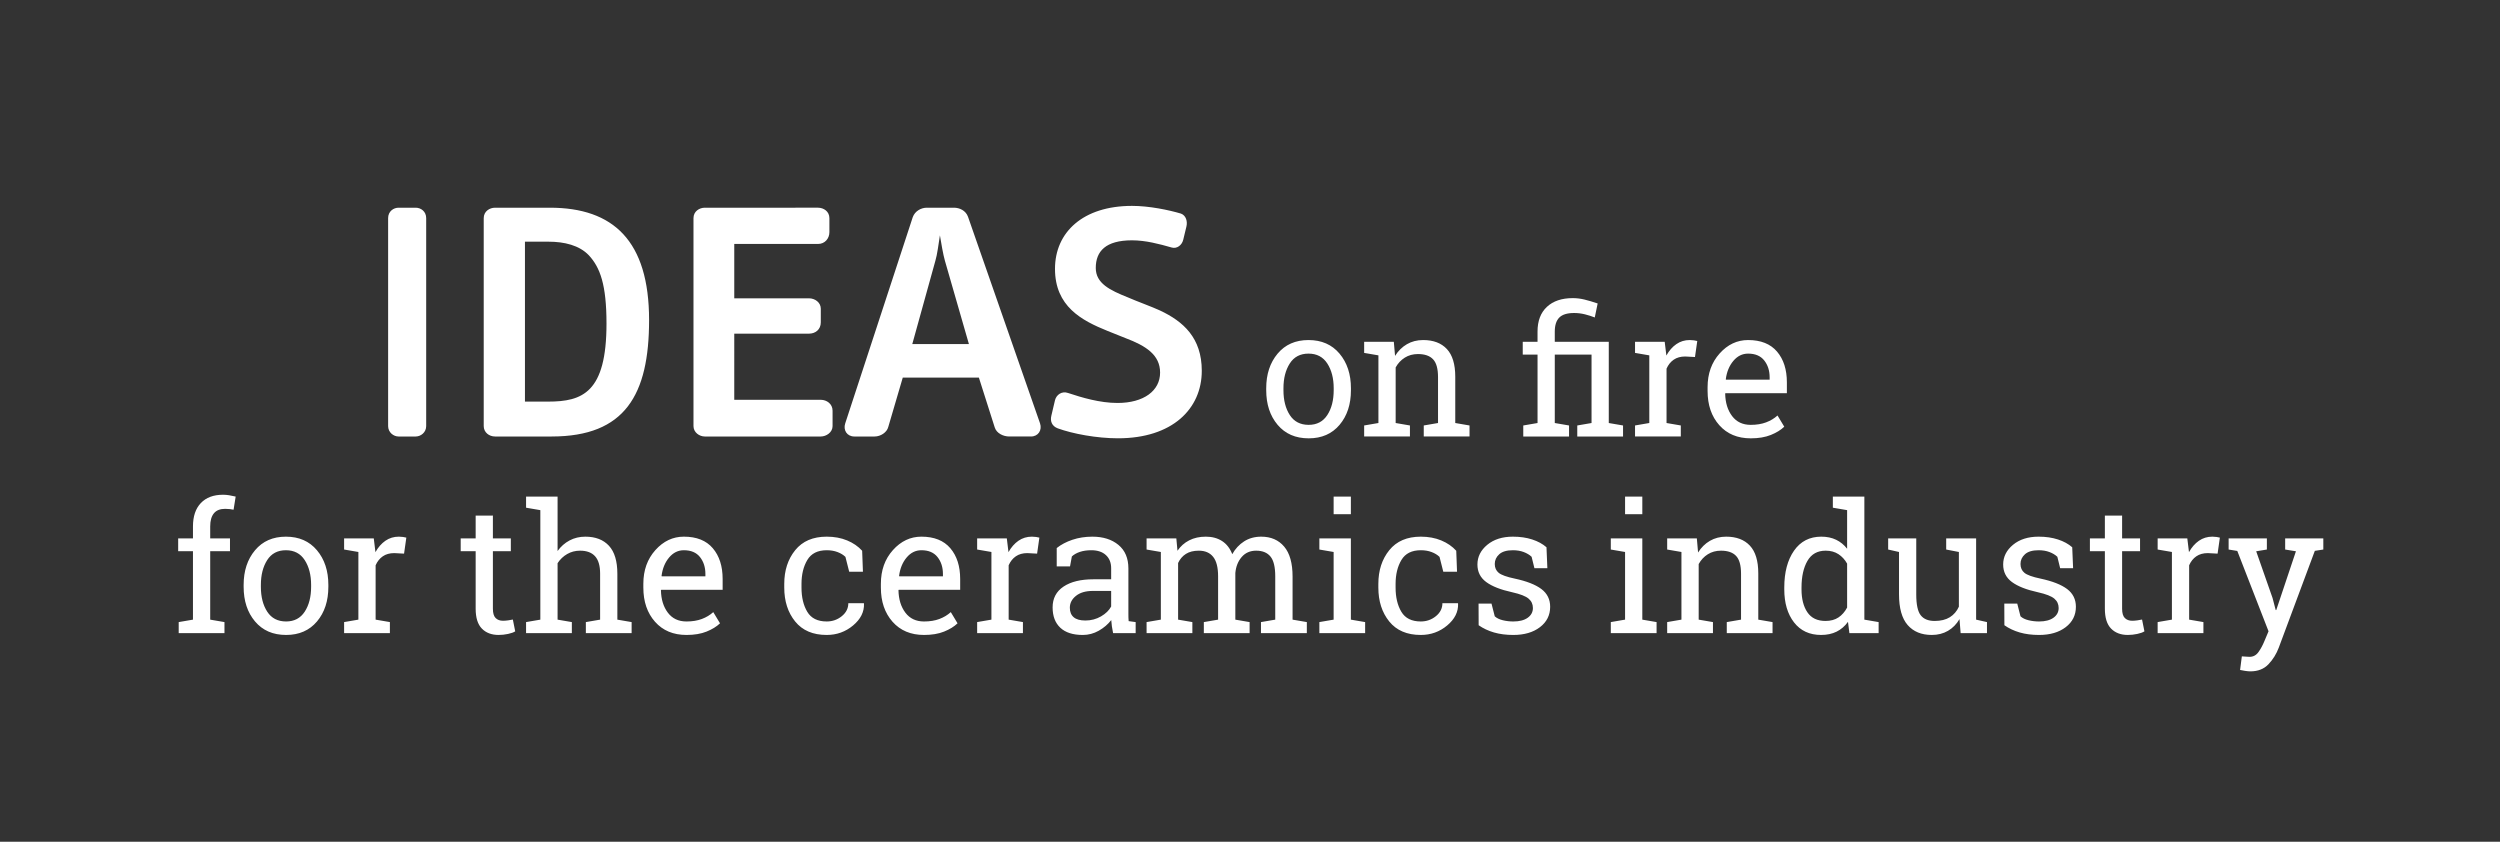 <?xml version="1.0" encoding="utf-8"?>
<!-- Generator: Adobe Illustrator 16.2.1, SVG Export Plug-In . SVG Version: 6.00 Build 0)  -->
<!DOCTYPE svg PUBLIC "-//W3C//DTD SVG 1.1//EN" "http://www.w3.org/Graphics/SVG/1.1/DTD/svg11.dtd">
<svg version="1.1" id="Ebene_1" xmlns="http://www.w3.org/2000/svg" xmlns:xlink="http://www.w3.org/1999/xlink" x="0px" y="0px"
	 width="841.891px" height="283.464px" viewBox="0 0 841.891 283.464" enable-background="new 0 0 841.891 283.464"
	 xml:space="preserve">
<rect x="0" y="0" width="841.891" height="283.464" fill="#333333" stroke="none"/>
<g id="HL_e">
	<path fill="#FFFFFF" d="M404.707,124.87c0-11.137-6.255-16.63-14.036-20.291c-2.594-1.221-8.086-3.204-10.833-4.425
		c-6.102-2.441-10.832-4.73-10.832-9.917c0-5.646,3.357-9.307,12.206-9.307c4.577,0,9.154,1.221,13.426,2.44
		c1.678,0.458,3.356-0.763,3.814-2.593l1.068-4.425c0.458-1.831-0.153-3.814-1.831-4.424c-4.119-1.222-10.68-2.595-16.477-2.595
		c-16.478,0-25.937,8.85-25.937,21.207c0,12.663,9.001,17.394,17.698,20.902l6.103,2.441c6.865,2.594,11.595,5.645,11.595,11.596
		c0,6.103-5.493,10.222-14.342,10.222c-5.95,0-12.053-1.831-16.63-3.356c-2.136-0.763-3.967,0.61-4.424,2.44l-1.221,5.188
		c-0.458,1.831,0.153,3.509,2.136,4.271c5.035,1.831,13.121,3.356,20.292,3.356C394.79,147.603,404.707,137.686,404.707,124.87
		 M326.288,115.869h-19.072l7.782-28.073c0.61-1.983,1.068-5.645,1.525-8.544c0.458,2.746,1.068,6.408,1.679,8.544L326.288,115.869z
		 M350.241,142.569l-24.258-69.572c-0.763-2.136-2.899-3.052-4.73-3.052h-9.154c-1.831,0-3.967,1.068-4.73,3.204l-22.733,69.42
		c-0.763,2.288,0.61,4.424,3.052,4.424h6.865c1.984,0,4.12-1.373,4.577-3.204l4.883-16.63h25.631l5.34,16.783
		c0.611,1.982,2.899,3.051,4.883,3.051h7.323C349.631,146.993,351.004,144.857,350.241,142.569 M280.374,143.484v-5.188
		c0-2.289-1.983-3.661-3.966-3.661h-29.141V112.36h25.174c2.136,0,3.967-1.373,3.967-3.815v-4.577c0-2.136-1.984-3.509-3.967-3.509
		h-25.174V82.151h28.225c2.289,0,3.814-1.831,3.814-3.967v-4.73c0-2.288-1.983-3.509-3.814-3.509H237.35
		c-1.831,0-3.815,1.221-3.815,3.509v70.03c0,2.136,1.984,3.509,3.815,3.509h39.058C278.239,146.993,280.374,145.62,280.374,143.484
		 M204.242,109.002c0,23.191-8.086,26.242-19.681,26.242h-7.781V81.388h7.933c5.34,0,10.375,1.22,13.579,4.576
		C202.106,90.083,204.242,95.881,204.242,109.002 M218.584,107.783c0-26.7-12.053-37.838-33.413-37.838H166.71
		c-1.831,0-3.814,1.221-3.814,3.509v70.03c0,2.136,1.831,3.509,3.814,3.509h19.071C210.498,146.993,218.584,132.957,218.584,107.783
		 M143.521,143.484v-70.03c0-2.288-1.831-3.509-3.509-3.509h-5.798c-1.678,0-3.509,1.221-3.509,3.509v70.03
		c0,2.136,1.831,3.509,3.509,3.509h5.798C141.69,146.993,143.521,145.62,143.521,143.484"/>
	<path fill="#FFFFFF" d="M594.112,121.38c1.219,1.533,1.827,3.439,1.827,5.718v0.767h-14.707l-0.06-0.147
		c0.314-2.476,1.16-4.534,2.535-6.175c1.375-1.64,3.035-2.461,4.981-2.461C591.086,119.082,592.893,119.847,594.112,121.38
		 M596.336,146.477c1.877-0.757,3.385-1.685,4.524-2.785l-2.269-3.772c-1.082,0.983-2.363,1.753-3.848,2.313
		c-1.482,0.56-3.208,0.84-5.172,0.84c-2.691,0-4.785-0.987-6.277-2.962c-1.494-1.975-2.27-4.494-2.328-7.561l0.088-0.146h20.689
		v-3.625c0-4.323-1.104-7.781-3.314-10.375c-2.211-2.594-5.459-3.891-9.741-3.891c-3.695,0-6.894,1.508-9.595,4.524
		c-2.701,3.016-4.053,6.794-4.053,11.332v1.297c0,4.716,1.312,8.553,3.936,11.51s6.154,4.436,10.596,4.436
		C592.205,147.612,594.459,147.234,596.336,146.477 M555.412,119.671v22.783l-4.804,0.825v3.713h15.415v-3.713l-4.805-0.825v-18.303
		c0.57-1.298,1.375-2.305,2.416-3.021c1.041-0.718,2.33-1.076,3.861-1.076l3.301,0.178l0.768-5.395
		c-0.256-0.078-0.624-0.152-1.105-0.221c-0.481-0.069-0.949-0.104-1.4-0.104c-1.709,0-3.227,0.462-4.553,1.386
		c-1.328,0.924-2.442,2.2-3.347,3.832l-0.56-4.629h-9.991v3.743L555.412,119.671z M517.776,119.406v23.049l-4.805,0.825v3.713
		h15.414v-3.713l-4.803-0.825v-23.049h12.379v23.049l-4.805,0.825v3.713h15.414v-3.713l-4.804-0.825v-27.353h-18.185v-3.447
		c0-2.122,0.506-3.694,1.518-4.717c1.011-1.021,2.677-1.532,4.994-1.532c1.238,0,2.447,0.147,3.627,0.442
		c1.179,0.294,2.289,0.648,3.33,1.062l0.973-4.716c-1.689-0.57-3.184-1.013-4.48-1.326c-1.297-0.315-2.594-0.473-3.891-0.473
		c-3.713,0-6.621,0.983-8.725,2.947c-2.103,1.965-3.152,4.736-3.152,8.312v3.447h-4.98v4.304H517.776z M459.389,146.993h15.414
		v-3.713l-4.805-0.825v-18.716c0.767-1.396,1.793-2.495,3.08-3.302c1.287-0.806,2.766-1.209,4.437-1.209
		c2.278,0,3.974,0.591,5.084,1.77s1.665,3.173,1.665,5.983v15.474l-4.805,0.825v3.713h15.416v-3.713l-4.805-0.825v-15.592
		c0-4.204-0.943-7.314-2.83-9.328c-1.886-2.015-4.549-3.021-7.986-3.021c-2.045,0-3.867,0.468-5.467,1.4
		c-1.603,0.933-2.934,2.245-3.994,3.934l-0.414-4.745h-9.99v3.743l4.804,0.826v22.783l-4.804,0.825V146.993z M432.213,130.753
		c0-3.341,0.709-6.121,2.123-8.341c1.414-2.221,3.517-3.331,6.308-3.331c2.789,0,4.901,1.11,6.336,3.331
		c1.435,2.22,2.151,5,2.151,8.341v0.648c0,3.38-0.717,6.17-2.151,8.369c-1.435,2.201-3.527,3.302-6.277,3.302
		c-2.811,0-4.928-1.101-6.352-3.302c-1.425-2.199-2.138-4.989-2.138-8.369V130.753z M426.407,131.402
		c0,4.735,1.277,8.621,3.832,11.656c2.554,3.036,6.042,4.554,10.463,4.554c4.382,0,7.849-1.513,10.404-4.539
		c2.554-3.025,3.831-6.916,3.831-11.671v-0.648c0-4.735-1.282-8.626-3.846-11.672c-2.564-3.045-6.047-4.568-10.448-4.568
		c-4.382,0-7.851,1.528-10.404,4.583c-2.555,3.056-3.832,6.941-3.832,11.657V131.402z"/>
	<path fill="#FFFFFF" d="M782.393,181.315h-12.85v3.742l3.625,0.589l-6.631,19.808h-0.177l-1.062-4.068l-5.512-15.739l3.596-0.589
		v-3.742h-12.88v3.742l2.918,0.473l10.522,27.056l-1.386,3.301c-0.569,1.396-1.237,2.628-2.004,3.699s-1.769,1.606-3.007,1.606
		c-0.216,0-0.732-0.029-1.547-0.089c-0.816-0.059-1.164-0.078-1.046-0.059l-0.59,4.568c0.393,0.099,0.953,0.202,1.68,0.31
		c0.727,0.108,1.316,0.162,1.769,0.162c2.555,0,4.588-0.796,6.102-2.387c1.512-1.592,2.672-3.459,3.477-5.601l12.144-32.598
		l2.858-0.442V181.315z M731.405,185.882v22.783l-4.805,0.825v3.714h15.415v-3.714l-4.804-0.825v-18.303
		c0.569-1.297,1.375-2.304,2.416-3.021c1.042-0.717,2.329-1.076,3.862-1.076l3.301,0.178l0.766-5.394
		c-0.256-0.079-0.624-0.151-1.104-0.221c-0.482-0.069-0.949-0.104-1.4-0.104c-1.71,0-3.228,0.462-4.554,1.387
		c-1.326,0.923-2.442,2.199-3.345,3.831l-0.561-4.627H726.6v3.742L731.405,185.882z M708.828,173.622v7.693h-5.04v4.303h5.04v19.364
		c0,3.046,0.697,5.28,2.092,6.704c1.395,1.426,3.272,2.138,5.63,2.138c1.062,0,2.122-0.113,3.184-0.339
		c1.061-0.227,1.865-0.517,2.417-0.869l-0.797-3.979c-0.433,0.099-0.968,0.191-1.605,0.28c-0.639,0.088-1.214,0.132-1.725,0.132
		c-1.021,0-1.843-0.304-2.462-0.913c-0.618-0.608-0.928-1.66-0.928-3.153v-19.364h6.042v-4.303h-6.042v-7.693H708.828z
		 M697.834,184.292c-1.277-1.12-2.879-1.994-4.804-2.623c-1.927-0.629-4.098-0.944-6.515-0.944c-3.535,0-6.41,0.914-8.621,2.741
		c-2.21,1.828-3.314,4.038-3.314,6.632c0,2.477,0.981,4.441,2.947,5.896c1.965,1.454,4.882,2.603,8.754,3.448
		c2.711,0.608,4.553,1.325,5.525,2.151c0.974,0.825,1.459,1.876,1.459,3.153c0,1.355-0.585,2.452-1.754,3.287
		s-2.785,1.252-4.848,1.252c-1.199,0-2.373-0.137-3.522-0.412s-2.059-0.718-2.727-1.327l-1.09-4.272h-4.362l0.029,7.279
		c1.513,1.062,3.231,1.871,5.158,2.432c1.926,0.56,4.097,0.84,6.514,0.84c3.694,0,6.685-0.874,8.974-2.623s3.435-4.038,3.435-6.867
		c0-2.495-0.983-4.485-2.947-5.969c-1.965-1.483-4.962-2.657-8.99-3.522c-2.711-0.568-4.509-1.218-5.393-1.944
		c-0.885-0.728-1.327-1.72-1.327-2.978c0-1.277,0.501-2.367,1.504-3.271c1.002-0.904,2.534-1.356,4.597-1.356
		c1.356,0,2.569,0.202,3.641,0.604c1.07,0.402,1.96,0.938,2.668,1.605l0.942,3.832h4.362L697.834,184.292z M660.256,213.205h8.871
		v-3.714l-3.655-0.825v-27.351h-5.806h-4.273v3.742l4.273,0.825v18.421c-0.688,1.533-1.705,2.717-3.05,3.553
		c-1.347,0.835-3.052,1.252-5.114,1.252c-2.122,0-3.684-0.639-4.686-1.915c-1.002-1.277-1.504-3.616-1.504-7.016v-18.862h-5.807
		h-3.654v3.742l3.654,0.825v14.236c0,4.696,0.973,8.154,2.918,10.375c1.945,2.22,4.646,3.33,8.105,3.33
		c2.063,0,3.886-0.462,5.468-1.386c1.581-0.924,2.873-2.239,3.875-3.949L660.256,213.205z M606.673,197.848
		c0-3.674,0.663-6.661,1.989-8.959c1.326-2.299,3.375-3.448,6.146-3.448c1.668,0,3.104,0.393,4.303,1.179
		c1.197,0.786,2.171,1.847,2.918,3.183v14.796c-0.768,1.435-1.739,2.545-2.918,3.33c-1.18,0.786-2.635,1.18-4.362,1.18
		c-2.752,0-4.785-0.973-6.101-2.918c-1.317-1.945-1.976-4.52-1.976-7.723V197.848z M622.795,213.205h9.844v-3.714l-4.804-0.825
		v-41.439h-5.806h-4.805v3.743l4.805,0.825v12.998c-1.022-1.316-2.256-2.324-3.699-3.021c-1.445-0.697-3.11-1.047-4.996-1.047
		c-3.93,0-6.99,1.573-9.182,4.717c-2.19,3.144-3.285,7.279-3.285,12.407v0.619c0,4.599,1.095,8.308,3.285,11.127
		c2.191,2.819,5.231,4.229,9.123,4.229c1.983,0,3.728-0.373,5.23-1.12c1.504-0.746,2.776-1.847,3.816-3.301L622.795,213.205z
		 M561.432,213.205h15.414v-3.714l-4.804-0.825v-18.715c0.767-1.396,1.792-2.496,3.08-3.301c1.286-0.807,2.765-1.209,4.435-1.209
		c2.28,0,3.975,0.59,5.084,1.769c1.11,1.178,1.666,3.173,1.666,5.983v15.473l-4.804,0.825v3.714h15.414v-3.714l-4.804-0.825v-15.591
		c0-4.205-0.943-7.314-2.829-9.329c-1.888-2.013-4.55-3.021-7.988-3.021c-2.043,0-3.866,0.468-5.467,1.4
		c-1.603,0.934-2.933,2.245-3.994,3.935l-0.412-4.744h-9.991v3.742l4.803,0.825v22.783l-4.803,0.825V213.205z M553.061,167.226
		h-5.806v5.925h5.806V167.226z M542.45,213.205h15.415v-3.714l-4.805-0.825v-27.351h-10.61v3.742l4.804,0.825v22.783l-4.804,0.825
		V213.205z M520.787,184.292c-1.277-1.12-2.878-1.994-4.805-2.623c-1.926-0.629-4.097-0.944-6.512-0.944
		c-3.537,0-6.412,0.914-8.621,2.741c-2.211,1.828-3.316,4.038-3.316,6.632c0,2.477,0.982,4.441,2.947,5.896s4.883,2.603,8.754,3.448
		c2.711,0.608,4.553,1.325,5.525,2.151c0.973,0.825,1.459,1.876,1.459,3.153c0,1.355-0.585,2.452-1.754,3.287
		s-2.785,1.252-4.848,1.252c-1.199,0-2.373-0.137-3.521-0.412c-1.15-0.275-2.06-0.718-2.727-1.327l-1.092-4.272h-4.361l0.029,7.279
		c1.513,1.062,3.231,1.871,5.158,2.432c1.926,0.56,4.097,0.84,6.514,0.84c3.693,0,6.685-0.874,8.975-2.623
		c2.288-1.749,3.434-4.038,3.434-6.867c0-2.495-0.982-4.485-2.947-5.969s-4.962-2.657-8.989-3.522
		c-2.712-0.568-4.51-1.218-5.394-1.944c-0.885-0.728-1.326-1.72-1.326-2.978c0-1.277,0.501-2.367,1.503-3.271
		c1.002-0.904,2.534-1.356,4.599-1.356c1.354,0,2.567,0.202,3.639,0.604c1.07,0.402,1.961,0.938,2.668,1.605l0.943,3.832h4.361
		L520.787,184.292z M471.92,206.028c-1.296-2.171-1.945-4.888-1.945-8.149v-1.238c0-3.183,0.653-5.87,1.961-8.061
		c1.307-2.191,3.482-3.286,6.528-3.286c1.354,0,2.573,0.206,3.654,0.619c1.081,0.412,1.965,0.953,2.653,1.621l1.267,5.01h4.628
		l-0.266-7.073c-1.336-1.474-3.021-2.633-5.055-3.478s-4.328-1.269-6.882-1.269c-4.618,0-8.155,1.519-10.61,4.555
		c-2.457,3.036-3.685,6.822-3.685,11.361v1.238c0,4.578,1.224,8.381,3.669,11.406c2.447,3.025,5.988,4.539,10.626,4.539
		c3.379,0,6.341-1.066,8.886-3.198s3.768-4.573,3.67-7.324l-0.06-0.177h-5.217c0,1.729-0.732,3.188-2.195,4.377
		c-1.464,1.189-3.159,1.783-5.084,1.783C475.399,209.285,473.217,208.2,471.92,206.028 M454.914,167.226h-5.807v5.925h5.807V167.226
		z M444.305,213.205h15.413v-3.714l-4.804-0.825v-27.351h-10.609v3.742l4.803,0.825v22.783l-4.803,0.825V213.205z M386.123,213.205
		h15.415v-3.714l-4.804-0.825v-19.069c0.609-1.315,1.483-2.338,2.623-3.064c1.139-0.728,2.594-1.091,4.362-1.091
		c2.102,0,3.709,0.692,4.819,2.077c1.11,1.386,1.665,3.571,1.665,6.559v14.589l-4.804,0.825v3.714h15.415v-3.714l-4.805-0.825
		v-15.709c0.197-2.161,0.909-3.954,2.137-5.379c1.228-1.424,2.854-2.137,4.877-2.137c2.123,0,3.724,0.653,4.805,1.96
		s1.621,3.531,1.621,6.676v14.589l-4.805,0.825v3.714h15.444v-3.714l-4.804-0.825v-14.53c0-4.479-0.943-7.835-2.829-10.064
		c-1.888-2.23-4.461-3.347-7.722-3.347c-2.201,0-4.127,0.531-5.777,1.593c-1.651,1.061-2.977,2.495-3.979,4.303
		c-0.766-1.964-1.911-3.438-3.434-4.421s-3.345-1.475-5.467-1.475s-3.989,0.413-5.6,1.238c-1.611,0.826-2.928,1.995-3.95,3.508
		l-0.383-4.155h-10.021v3.742l4.805,0.825v22.783l-4.805,0.825V213.205z M361.572,207.856c-0.865-0.737-1.297-1.804-1.297-3.198
		c0-1.572,0.693-2.908,2.078-4.009c1.385-1.101,3.266-1.65,5.644-1.65h6.19v5.246c-0.688,1.297-1.828,2.407-3.419,3.331
		c-1.592,0.924-3.351,1.385-5.276,1.385C363.743,208.96,362.436,208.592,361.572,207.856 M382.439,213.205v-3.714l-2.358-0.324
		c-0.039-0.393-0.064-0.785-0.073-1.179c-0.011-0.393-0.015-0.795-0.015-1.208v-15.356c0-3.438-1.12-6.081-3.36-7.928
		c-2.24-1.847-5.168-2.771-8.783-2.771c-2.417,0-4.657,0.35-6.72,1.047s-3.822,1.627-5.276,2.785v6.189h4.48l0.619-3.36
		c0.688-0.647,1.587-1.159,2.697-1.532c1.11-0.372,2.392-0.56,3.846-0.56c2.102,0,3.743,0.545,4.922,1.636
		c1.179,1.09,1.769,2.569,1.769,4.436v3.714h-5.983c-4.264,0-7.619,0.821-10.066,2.461c-2.446,1.641-3.669,3.974-3.669,7
		c0,2.947,0.864,5.23,2.594,6.853c1.728,1.621,4.253,2.432,7.574,2.432c1.906,0,3.699-0.478,5.379-1.43
		c1.68-0.952,3.08-2.146,4.2-3.581c0.039,0.688,0.108,1.375,0.206,2.063c0.098,0.688,0.236,1.464,0.413,2.328H382.439z
		 M333.867,185.882v22.783l-4.804,0.825v3.714h15.414v-3.714l-4.804-0.825v-18.303c0.57-1.297,1.375-2.304,2.417-3.021
		c1.041-0.717,2.328-1.076,3.861-1.076l3.301,0.178l0.766-5.394c-0.255-0.079-0.624-0.151-1.105-0.221
		c-0.482-0.069-0.948-0.104-1.4-0.104c-1.709,0-3.227,0.462-4.553,1.387c-1.327,0.923-2.442,2.199-3.346,3.831l-0.56-4.627h-9.991
		v3.742L333.867,185.882z M315.711,187.592c1.218,1.532,1.828,3.438,1.828,5.718v0.767h-14.708l-0.058-0.147
		c0.314-2.476,1.159-4.534,2.534-6.175s3.036-2.461,4.981-2.461C312.685,185.293,314.493,186.059,315.711,187.592 M317.937,212.688
		c1.876-0.756,3.384-1.684,4.524-2.784l-2.27-3.772c-1.081,0.982-2.363,1.753-3.846,2.313c-1.484,0.56-3.208,0.84-5.173,0.84
		c-2.692,0-4.784-0.987-6.277-2.962c-1.494-1.976-2.27-4.495-2.329-7.561l0.089-0.146h20.69v-3.625
		c0-4.323-1.105-7.781-3.316-10.375c-2.21-2.595-5.457-3.892-9.741-3.892c-3.694,0-6.892,1.51-9.593,4.525
		c-2.702,3.016-4.053,6.793-4.053,11.332v1.297c0,4.716,1.312,8.552,3.935,11.509c2.623,2.958,6.155,4.437,10.595,4.437
		C313.805,213.824,316.06,213.446,317.937,212.688 M271.855,206.028c-1.297-2.171-1.945-4.888-1.945-8.149v-1.238
		c0-3.183,0.653-5.87,1.96-8.061c1.306-2.191,3.482-3.286,6.528-3.286c1.356,0,2.574,0.206,3.655,0.619
		c1.08,0.412,1.964,0.953,2.652,1.621l1.268,5.01h4.627l-0.265-7.073c-1.337-1.474-3.021-2.633-5.055-3.478
		c-2.034-0.845-4.328-1.269-6.882-1.269c-4.618,0-8.154,1.519-10.61,4.555c-2.457,3.036-3.685,6.822-3.685,11.361v1.238
		c0,4.578,1.224,8.381,3.67,11.406s5.988,4.539,10.625,4.539c3.379,0,6.341-1.066,8.886-3.198c2.545-2.132,3.768-4.573,3.67-7.324
		l-0.059-0.177h-5.217c0,1.729-0.732,3.188-2.196,4.377s-3.159,1.783-5.084,1.783C275.333,209.285,273.152,208.2,271.855,206.028
		 M235.721,187.592c1.218,1.532,1.827,3.438,1.827,5.718v0.767h-14.707l-0.059-0.147c0.314-2.476,1.159-4.534,2.534-6.175
		c1.376-1.641,3.036-2.461,4.981-2.461C232.694,185.293,234.502,186.059,235.721,187.592 M237.946,212.688
		c1.876-0.756,3.384-1.684,4.524-2.784l-2.27-3.772c-1.08,0.982-2.362,1.753-3.846,2.313c-1.484,0.56-3.208,0.84-5.172,0.84
		c-2.693,0-4.785-0.987-6.278-2.962c-1.494-1.976-2.27-4.495-2.329-7.561l0.089-0.146h20.69v-3.625
		c0-4.323-1.105-7.781-3.316-10.375c-2.21-2.595-5.457-3.892-9.741-3.892c-3.694,0-6.892,1.51-9.593,4.525
		c-2.702,3.016-4.053,6.793-4.053,11.332v1.297c0,4.716,1.312,8.552,3.935,11.509c2.623,2.958,6.155,4.437,10.596,4.437
		C233.814,213.824,236.069,213.446,237.946,212.688 M177.157,213.205h15.414v-3.714l-4.804-0.825v-19.01
		c0.845-1.297,1.921-2.323,3.228-3.08c1.306-0.756,2.755-1.135,4.347-1.135c2.24,0,3.925,0.629,5.055,1.886
		c1.129,1.258,1.694,3.203,1.694,5.836v15.503l-4.804,0.825v3.714h15.415v-3.714l-4.804-0.825v-15.444
		c0-4.244-0.944-7.388-2.83-9.431c-1.886-2.044-4.539-3.066-7.958-3.066c-1.945,0-3.713,0.424-5.305,1.269
		c-1.591,0.845-2.938,2.033-4.038,3.565v-18.332h-10.61v3.743l4.804,0.825v36.871l-4.804,0.825V213.205z M160.18,173.622v7.693
		h-5.04v4.303h5.04v19.364c0,3.046,0.697,5.28,2.093,6.704c1.395,1.426,3.271,2.138,5.629,2.138c1.061,0,2.122-0.113,3.183-0.339
		c1.061-0.227,1.867-0.517,2.417-0.869l-0.796-3.979c-0.432,0.099-0.968,0.191-1.606,0.28c-0.639,0.088-1.213,0.132-1.724,0.132
		c-1.022,0-1.842-0.304-2.461-0.913c-0.619-0.608-0.929-1.66-0.929-3.153v-19.364h6.042v-4.303h-6.042v-7.693H160.18z
		 M120.686,185.882v22.783l-4.804,0.825v3.714h15.414v-3.714l-4.804-0.825v-18.303c0.57-1.297,1.375-2.304,2.417-3.021
		c1.041-0.717,2.328-1.076,3.861-1.076l3.301,0.178l0.766-5.394c-0.255-0.079-0.624-0.151-1.105-0.221
		c-0.482-0.069-0.948-0.104-1.4-0.104c-1.709,0-3.227,0.462-4.554,1.387c-1.326,0.923-2.441,2.199-3.345,3.831l-0.56-4.627h-9.991
		v3.742L120.686,185.882z M87.852,196.964c0-3.34,0.708-6.12,2.122-8.341c1.415-2.22,3.517-3.33,6.308-3.33
		c2.79,0,4.902,1.11,6.337,3.33c1.434,2.221,2.151,5.001,2.151,8.341v0.649c0,3.379-0.717,6.17-2.151,8.37
		c-1.435,2.2-3.528,3.301-6.278,3.301c-2.81,0-4.927-1.101-6.352-3.301c-1.425-2.2-2.137-4.991-2.137-8.37V196.964z M82.046,197.614
		c0,4.734,1.277,8.621,3.832,11.655c2.554,3.036,6.042,4.555,10.463,4.555c4.381,0,7.849-1.514,10.404-4.539
		c2.554-3.025,3.831-6.916,3.831-11.671v-0.649c0-4.735-1.282-8.625-3.846-11.671s-6.047-4.569-10.448-4.569
		c-4.382,0-7.85,1.528-10.404,4.584c-2.555,3.056-3.832,6.941-3.832,11.656V197.614z M64.981,185.618v23.048l-4.804,0.825v3.714
		h15.414v-3.714l-4.804-0.825v-23.048h6.661v-4.303h-6.661v-4.038c0-1.926,0.413-3.395,1.238-4.406
		c0.825-1.012,2.093-1.519,3.802-1.519c0.531,0,1.047,0.029,1.548,0.089c0.501,0.059,0.928,0.128,1.282,0.207l0.707-4.422
		c-0.825-0.196-1.577-0.349-2.255-0.457c-0.678-0.107-1.351-0.161-2.019-0.161c-3.183,0-5.664,0.928-7.442,2.784
		c-1.778,1.857-2.667,4.485-2.667,7.885v4.038H60v4.303H64.981z"/>
</g>
</svg>

